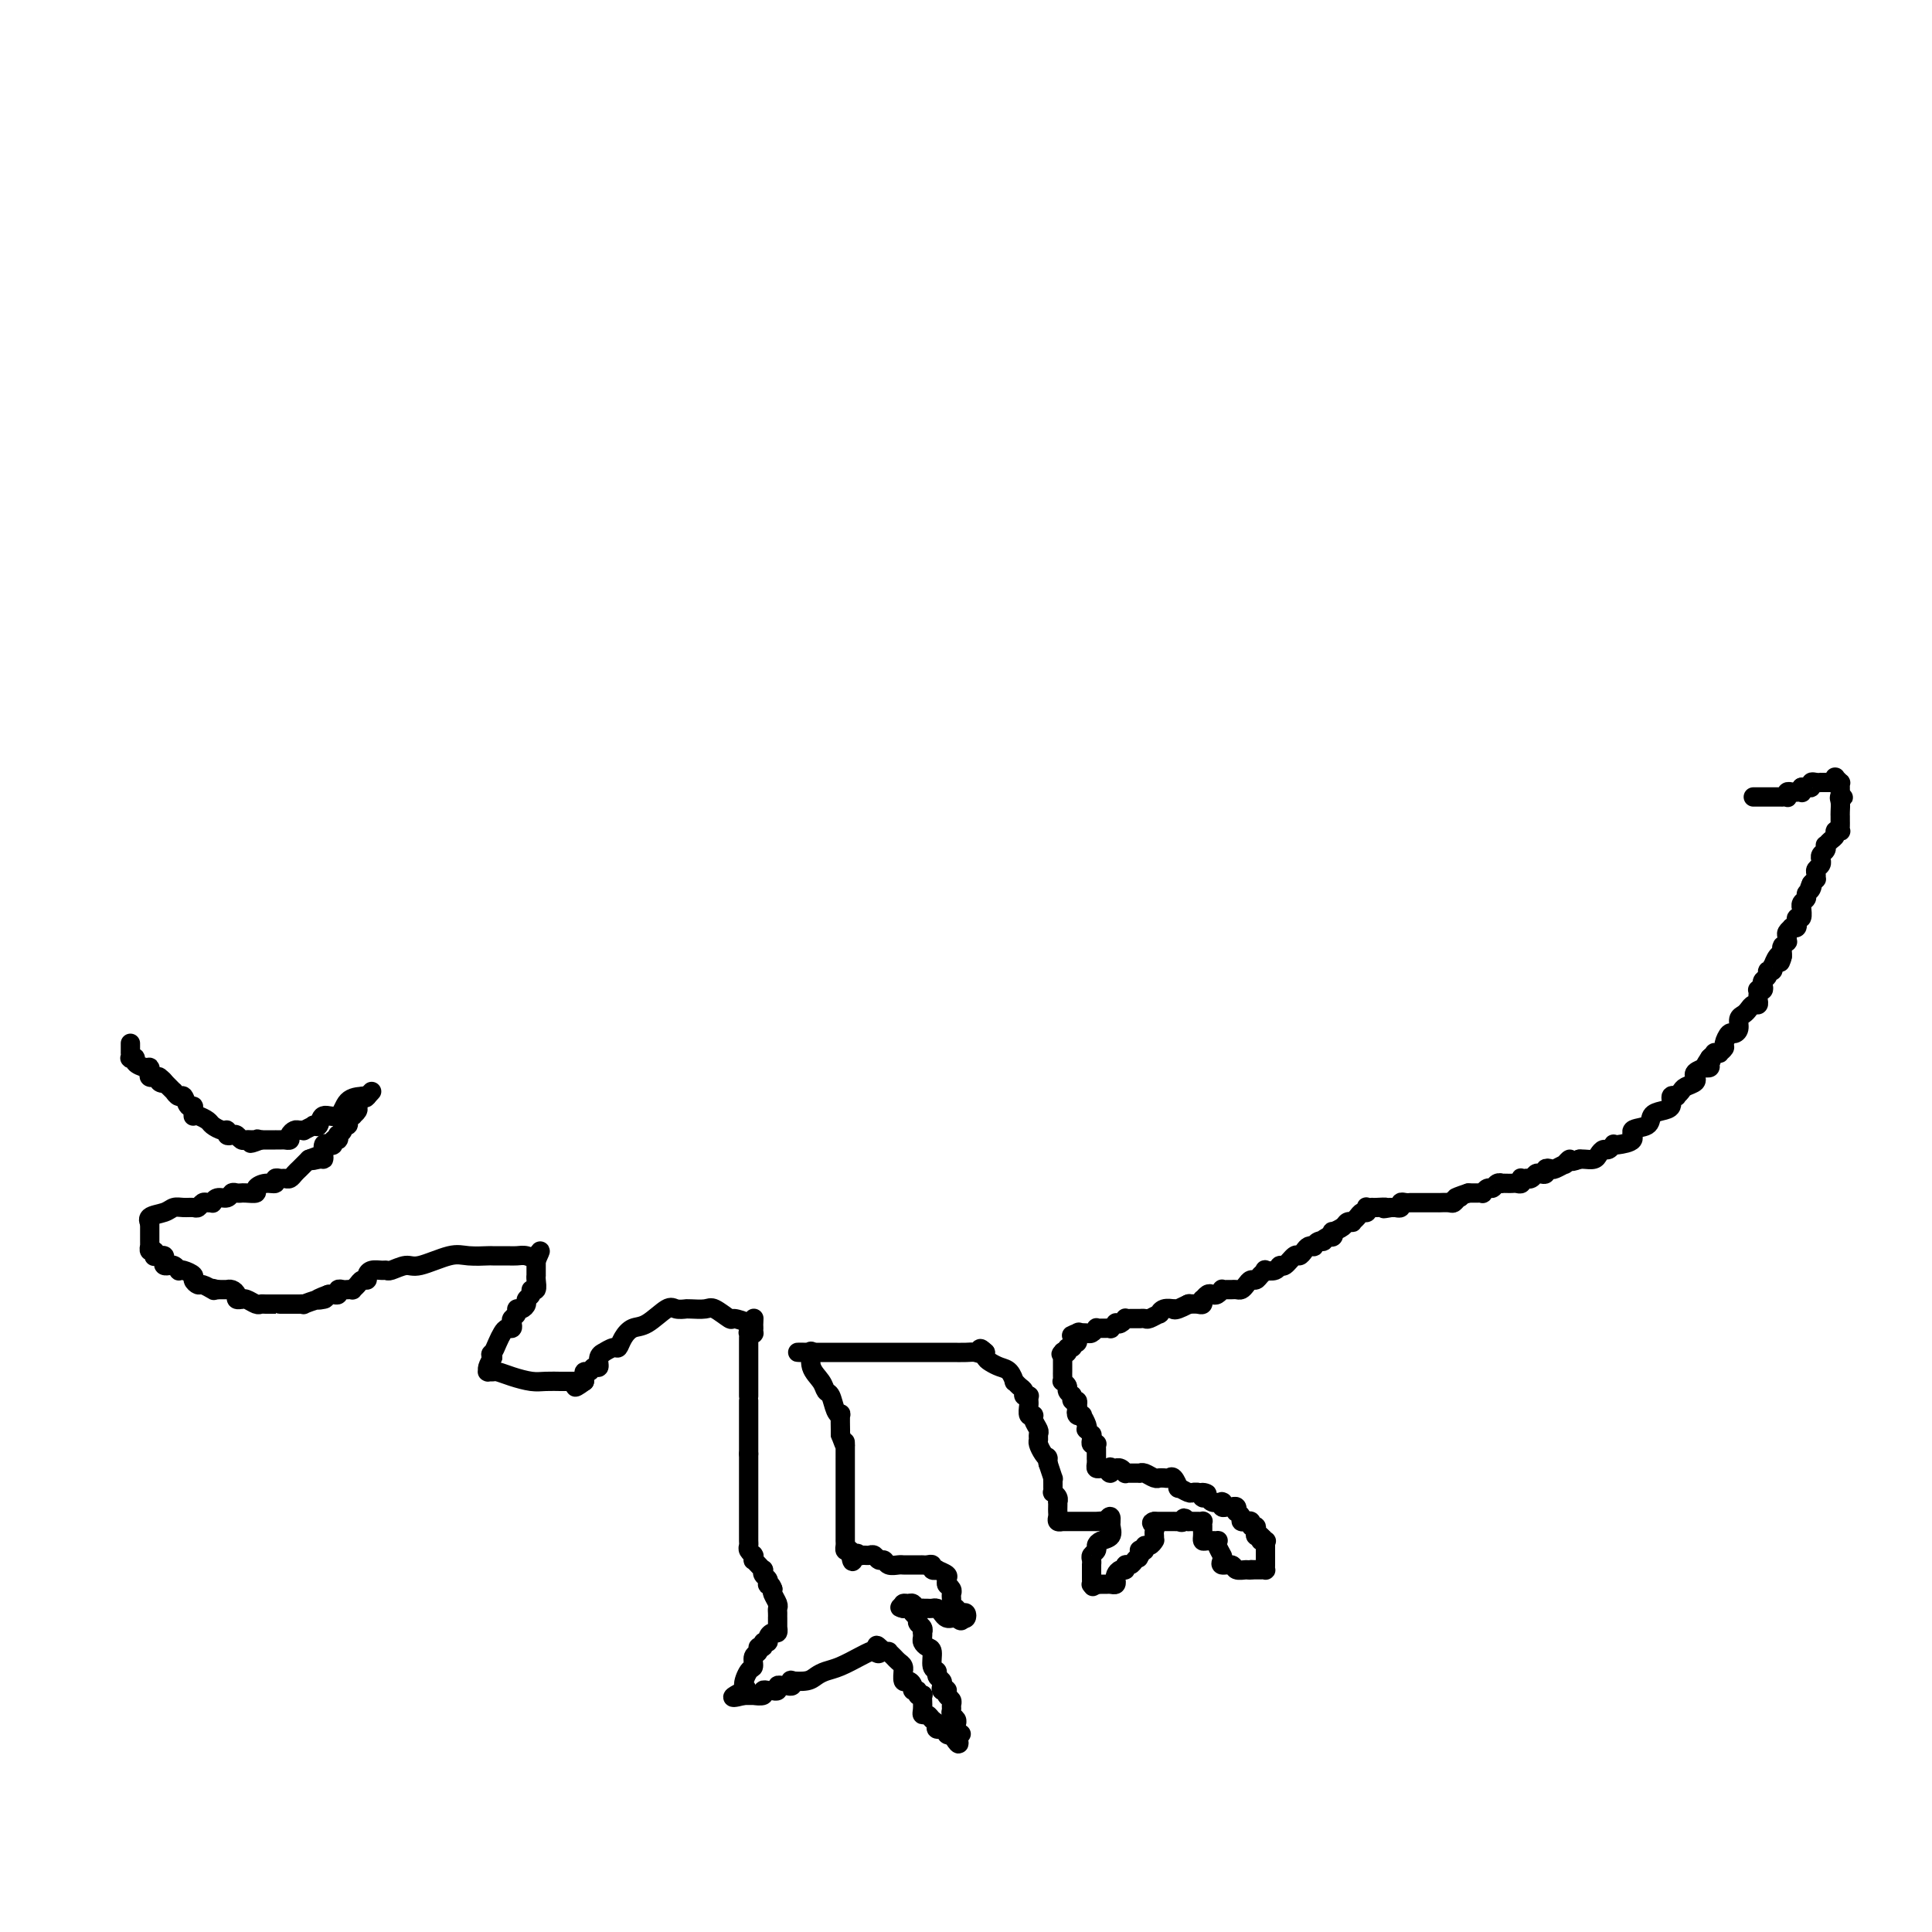 <svg viewBox='0 0 400 400' version='1.1' xmlns='http://www.w3.org/2000/svg' xmlns:xlink='http://www.w3.org/1999/xlink'><g fill='none' stroke='#000000' stroke-width='4' stroke-linecap='round' stroke-linejoin='round'><path d='M363,165c0.409,0.000 0.817,0.000 1,0c0.183,-0.000 0.139,-0.000 0,0c-0.139,0.000 -0.374,0.000 0,0c0.374,-0.000 1.358,-0.000 2,0c0.642,0.000 0.941,0.000 1,0c0.059,-0.000 -0.124,-0.000 0,0c0.124,0.000 0.555,0.001 1,0c0.445,-0.001 0.903,-0.004 1,0c0.097,0.004 -0.167,0.015 0,0c0.167,-0.015 0.766,-0.057 1,0c0.234,0.057 0.105,0.211 0,0c-0.105,-0.211 -0.186,-0.788 0,-1c0.186,-0.212 0.638,-0.061 1,0c0.362,0.061 0.633,0.030 1,0c0.367,-0.030 0.830,-0.060 1,0c0.170,0.060 0.046,0.208 0,0c-0.046,-0.208 -0.013,-0.774 0,-1c0.013,-0.226 0.007,-0.113 0,0'/><path d='M373,163c0.304,-0.030 0.607,-0.061 1,0c0.393,0.061 0.875,0.212 1,0c0.125,-0.212 -0.106,-0.789 0,-1c0.106,-0.211 0.549,-0.057 1,0c0.451,0.057 0.908,0.015 1,0c0.092,-0.015 -0.182,-0.004 0,0c0.182,0.004 0.819,0.002 1,0c0.181,-0.002 -0.095,-0.004 0,0c0.095,0.004 0.561,0.015 1,0c0.439,-0.015 0.849,-0.057 1,0c0.151,0.057 0.041,0.212 0,0c-0.041,-0.212 -0.012,-0.790 0,-1c0.012,-0.210 0.007,-0.052 0,0c-0.007,0.052 -0.016,-0.001 0,0c0.016,0.001 0.057,0.054 0,0c-0.057,-0.054 -0.211,-0.217 0,0c0.211,0.217 0.789,0.815 1,1c0.211,0.185 0.057,-0.043 0,0c-0.057,0.043 -0.015,0.358 0,1c0.015,0.642 0.004,1.612 0,2c-0.004,0.388 -0.002,0.194 0,0'/><path d='M381,165c1.238,0.277 0.332,-0.032 0,0c-0.332,0.032 -0.089,0.405 0,1c0.089,0.595 0.024,1.413 0,2c-0.024,0.587 -0.006,0.945 0,1c0.006,0.055 0.001,-0.192 0,0c-0.001,0.192 0.001,0.822 0,1c-0.001,0.178 -0.004,-0.097 0,0c0.004,0.097 0.016,0.565 0,1c-0.016,0.435 -0.060,0.837 0,1c0.060,0.163 0.223,0.086 0,0c-0.223,-0.086 -0.830,-0.182 -1,0c-0.170,0.182 0.099,0.640 0,1c-0.099,0.360 -0.566,0.621 -1,1c-0.434,0.379 -0.834,0.876 -1,1c-0.166,0.124 -0.097,-0.124 0,0c0.097,0.124 0.222,0.621 0,1c-0.222,0.379 -0.790,0.640 -1,1c-0.210,0.360 -0.060,0.817 0,1c0.060,0.183 0.030,0.090 0,0c-0.030,-0.090 -0.061,-0.178 0,0c0.061,0.178 0.213,0.621 0,1c-0.213,0.379 -0.792,0.693 -1,1c-0.208,0.307 -0.045,0.608 0,1c0.045,0.392 -0.026,0.875 0,1c0.026,0.125 0.150,-0.107 0,0c-0.150,0.107 -0.575,0.554 -1,1'/><path d='M375,183c-0.946,2.737 -0.310,0.578 0,0c0.310,-0.578 0.293,0.424 0,1c-0.293,0.576 -0.863,0.727 -1,1c-0.137,0.273 0.161,0.670 0,1c-0.161,0.330 -0.779,0.595 -1,1c-0.221,0.405 -0.045,0.950 0,1c0.045,0.050 -0.041,-0.394 0,0c0.041,0.394 0.208,1.626 0,2c-0.208,0.374 -0.792,-0.110 -1,0c-0.208,0.110 -0.042,0.814 0,1c0.042,0.186 -0.040,-0.147 0,0c0.040,0.147 0.203,0.775 0,1c-0.203,0.225 -0.772,0.049 -1,0c-0.228,-0.049 -0.114,0.029 0,0c0.114,-0.029 0.228,-0.167 0,0c-0.228,0.167 -0.797,0.637 -1,1c-0.203,0.363 -0.040,0.620 0,1c0.040,0.380 -0.042,0.885 0,1c0.042,0.115 0.207,-0.160 0,0c-0.207,0.160 -0.788,0.754 -1,1c-0.212,0.246 -0.057,0.143 0,0c0.057,-0.143 0.016,-0.327 0,0c-0.016,0.327 -0.008,1.163 0,2'/><path d='M369,198c-0.883,2.354 -0.092,0.740 0,0c0.092,-0.740 -0.515,-0.605 -1,0c-0.485,0.605 -0.847,1.682 -1,2c-0.153,0.318 -0.097,-0.122 0,0c0.097,0.122 0.236,0.806 0,1c-0.236,0.194 -0.847,-0.102 -1,0c-0.153,0.102 0.151,0.602 0,1c-0.151,0.398 -0.759,0.694 -1,1c-0.241,0.306 -0.117,0.621 0,1c0.117,0.379 0.227,0.822 0,1c-0.227,0.178 -0.792,0.090 -1,0c-0.208,-0.090 -0.059,-0.183 0,0c0.059,0.183 0.027,0.640 0,1c-0.027,0.360 -0.048,0.621 0,1c0.048,0.379 0.167,0.874 0,1c-0.167,0.126 -0.618,-0.118 -1,0c-0.382,0.118 -0.694,0.596 -1,1c-0.306,0.404 -0.607,0.733 -1,1c-0.393,0.267 -0.880,0.471 -1,1c-0.120,0.529 0.127,1.384 0,2c-0.127,0.616 -0.626,0.992 -1,1c-0.374,0.008 -0.621,-0.352 -1,0c-0.379,0.352 -0.890,1.415 -1,2c-0.110,0.585 0.182,0.692 0,1c-0.182,0.308 -0.836,0.817 -1,1c-0.164,0.183 0.162,0.039 0,0c-0.162,-0.039 -0.813,0.028 -1,0c-0.187,-0.028 0.089,-0.151 0,0c-0.089,0.151 -0.545,0.575 -1,1'/><path d='M354,219c-2.316,3.491 -0.604,1.719 0,1c0.604,-0.719 0.102,-0.386 0,0c-0.102,0.386 0.197,0.825 0,1c-0.197,0.175 -0.890,0.084 -1,0c-0.110,-0.084 0.365,-0.163 0,0c-0.365,0.163 -1.569,0.569 -2,1c-0.431,0.431 -0.090,0.889 0,1c0.090,0.111 -0.071,-0.124 0,0c0.071,0.124 0.372,0.607 0,1c-0.372,0.393 -1.419,0.694 -2,1c-0.581,0.306 -0.696,0.616 -1,1c-0.304,0.384 -0.798,0.842 -1,1c-0.202,0.158 -0.112,0.018 0,0c0.112,-0.018 0.247,0.088 0,0c-0.247,-0.088 -0.876,-0.370 -1,0c-0.124,0.370 0.256,1.394 0,2c-0.256,0.606 -1.148,0.796 -2,1c-0.852,0.204 -1.664,0.423 -2,1c-0.336,0.577 -0.195,1.514 -1,2c-0.805,0.486 -2.555,0.521 -3,1c-0.445,0.479 0.414,1.400 0,2c-0.414,0.600 -2.100,0.878 -3,1c-0.900,0.122 -1.015,0.088 -1,0c0.015,-0.088 0.160,-0.230 0,0c-0.160,0.230 -0.624,0.832 -1,1c-0.376,0.168 -0.664,-0.099 -1,0c-0.336,0.099 -0.719,0.563 -1,1c-0.281,0.437 -0.460,0.849 -1,1c-0.540,0.151 -1.440,0.043 -2,0c-0.560,-0.043 -0.780,-0.022 -1,0'/><path d='M327,240c-2.550,1.018 -1.926,0.063 -2,0c-0.074,-0.063 -0.847,0.767 -1,1c-0.153,0.233 0.314,-0.130 0,0c-0.314,0.130 -1.407,0.753 -2,1c-0.593,0.247 -0.684,0.118 -1,0c-0.316,-0.118 -0.858,-0.224 -1,0c-0.142,0.224 0.116,0.778 0,1c-0.116,0.222 -0.604,0.112 -1,0c-0.396,-0.112 -0.698,-0.226 -1,0c-0.302,0.226 -0.603,0.792 -1,1c-0.397,0.208 -0.890,0.060 -1,0c-0.110,-0.060 0.164,-0.030 0,0c-0.164,0.030 -0.765,0.061 -1,0c-0.235,-0.061 -0.104,-0.212 0,0c0.104,0.212 0.182,0.789 0,1c-0.182,0.211 -0.622,0.057 -1,0c-0.378,-0.057 -0.693,-0.016 -1,0c-0.307,0.016 -0.607,0.008 -1,0c-0.393,-0.008 -0.878,-0.017 -1,0c-0.122,0.017 0.121,0.061 0,0c-0.121,-0.061 -0.606,-0.227 -1,0c-0.394,0.227 -0.697,0.845 -1,1c-0.303,0.155 -0.607,-0.155 -1,0c-0.393,0.155 -0.875,0.774 -1,1c-0.125,0.226 0.107,0.061 0,0c-0.107,-0.061 -0.555,-0.016 -1,0c-0.445,0.016 -0.889,0.004 -1,0c-0.111,-0.004 0.111,-0.001 0,0c-0.111,0.001 -0.556,0.001 -1,0'/><path d='M304,247c-4.025,1.326 -2.589,1.140 -2,1c0.589,-0.140 0.329,-0.234 0,0c-0.329,0.234 -0.729,0.795 -1,1c-0.271,0.205 -0.415,0.055 -1,0c-0.585,-0.055 -1.611,-0.015 -2,0c-0.389,0.015 -0.142,0.004 0,0c0.142,-0.004 0.178,-0.001 0,0c-0.178,0.001 -0.569,0.000 -1,0c-0.431,-0.000 -0.903,-0.000 -1,0c-0.097,0.000 0.182,0.000 0,0c-0.182,-0.000 -0.823,0.000 -1,0c-0.177,-0.000 0.111,-0.000 0,0c-0.111,0.000 -0.621,0.000 -1,0c-0.379,-0.000 -0.627,-0.001 -1,0c-0.373,0.001 -0.869,0.004 -1,0c-0.131,-0.004 0.105,-0.015 0,0c-0.105,0.015 -0.550,0.057 -1,0c-0.450,-0.057 -0.904,-0.211 -1,0c-0.096,0.211 0.168,0.789 0,1c-0.168,0.211 -0.767,0.057 -1,0c-0.233,-0.057 -0.101,-0.015 0,0c0.101,0.015 0.172,0.004 0,0c-0.172,-0.004 -0.586,-0.002 -1,0'/><path d='M288,250c-2.598,0.464 -1.092,0.125 -1,0c0.092,-0.125 -1.229,-0.034 -2,0c-0.771,0.034 -0.990,0.013 -1,0c-0.010,-0.013 0.190,-0.018 0,0c-0.190,0.018 -0.772,0.060 -1,0c-0.228,-0.060 -0.104,-0.223 0,0c0.104,0.223 0.186,0.830 0,1c-0.186,0.170 -0.642,-0.099 -1,0c-0.358,0.099 -0.620,0.565 -1,1c-0.380,0.435 -0.880,0.839 -1,1c-0.120,0.161 0.139,0.081 0,0c-0.139,-0.081 -0.678,-0.162 -1,0c-0.322,0.162 -0.429,0.565 -1,1c-0.571,0.435 -1.607,0.900 -2,1c-0.393,0.100 -0.144,-0.165 0,0c0.144,0.165 0.184,0.762 0,1c-0.184,0.238 -0.592,0.119 -1,0'/><path d='M275,256c-2.194,1.171 -1.179,1.098 -1,1c0.179,-0.098 -0.477,-0.220 -1,0c-0.523,0.220 -0.914,0.781 -1,1c-0.086,0.219 0.133,0.095 0,0c-0.133,-0.095 -0.617,-0.161 -1,0c-0.383,0.161 -0.666,0.550 -1,1c-0.334,0.450 -0.718,0.961 -1,1c-0.282,0.039 -0.462,-0.396 -1,0c-0.538,0.396 -1.436,1.622 -2,2c-0.564,0.378 -0.795,-0.092 -1,0c-0.205,0.092 -0.384,0.747 -1,1c-0.616,0.253 -1.671,0.106 -2,0c-0.329,-0.106 0.066,-0.169 0,0c-0.066,0.169 -0.595,0.571 -1,1c-0.405,0.429 -0.686,0.885 -1,1c-0.314,0.115 -0.662,-0.113 -1,0c-0.338,0.113 -0.668,0.566 -1,1c-0.332,0.434 -0.667,0.849 -1,1c-0.333,0.151 -0.663,0.040 -1,0c-0.337,-0.040 -0.682,-0.007 -1,0c-0.318,0.007 -0.610,-0.012 -1,0c-0.390,0.012 -0.878,0.055 -1,0c-0.122,-0.055 0.121,-0.207 0,0c-0.121,0.207 -0.607,0.772 -1,1c-0.393,0.228 -0.693,0.117 -1,0c-0.307,-0.117 -0.620,-0.242 -1,0c-0.380,0.242 -0.825,0.849 -1,1c-0.175,0.151 -0.078,-0.155 0,0c0.078,0.155 0.136,0.773 0,1c-0.136,0.227 -0.468,0.065 -1,0c-0.532,-0.065 -1.266,-0.032 -2,0'/><path d='M246,270c-4.383,2.105 -0.841,0.367 0,0c0.841,-0.367 -1.019,0.638 -2,1c-0.981,0.362 -1.084,0.082 -1,0c0.084,-0.082 0.355,0.034 0,0c-0.355,-0.034 -1.338,-0.219 -2,0c-0.662,0.219 -1.005,0.843 -1,1c0.005,0.157 0.356,-0.154 0,0c-0.356,0.154 -1.419,0.773 -2,1c-0.581,0.227 -0.680,0.061 -1,0c-0.320,-0.061 -0.860,-0.016 -1,0c-0.140,0.016 0.121,0.003 0,0c-0.121,-0.003 -0.624,0.003 -1,0c-0.376,-0.003 -0.627,-0.015 -1,0c-0.373,0.015 -0.869,0.055 -1,0c-0.131,-0.055 0.105,-0.207 0,0c-0.105,0.207 -0.549,0.773 -1,1c-0.451,0.227 -0.908,0.113 -1,0c-0.092,-0.113 0.183,-0.227 0,0c-0.183,0.227 -0.824,0.793 -1,1c-0.176,0.207 0.111,0.054 0,0c-0.111,-0.054 -0.621,-0.011 -1,0c-0.379,0.011 -0.626,-0.011 -1,0c-0.374,0.011 -0.874,0.055 -1,0c-0.126,-0.055 0.121,-0.211 0,0c-0.121,0.211 -0.609,0.788 -1,1c-0.391,0.212 -0.683,0.061 -1,0c-0.317,-0.061 -0.658,-0.030 -1,0'/><path d='M224,276c-3.631,0.940 -1.709,0.291 -1,0c0.709,-0.291 0.204,-0.223 0,0c-0.204,0.223 -0.106,0.600 0,1c0.106,0.400 0.221,0.824 0,1c-0.221,0.176 -0.776,0.103 -1,0c-0.224,-0.103 -0.115,-0.238 0,0c0.115,0.238 0.237,0.847 0,1c-0.237,0.153 -0.833,-0.151 -1,0c-0.167,0.151 0.095,0.757 0,1c-0.095,0.243 -0.548,0.121 -1,0'/><path d='M220,280c-0.619,0.632 -0.166,0.210 0,0c0.166,-0.210 0.044,-0.210 0,0c-0.044,0.210 -0.012,0.630 0,1c0.012,0.370 0.003,0.690 0,1c-0.003,0.310 -0.001,0.609 0,1c0.001,0.391 -0.001,0.875 0,1c0.001,0.125 0.004,-0.107 0,0c-0.004,0.107 -0.016,0.553 0,1c0.016,0.447 0.061,0.894 0,1c-0.061,0.106 -0.227,-0.129 0,0c0.227,0.129 0.846,0.622 1,1c0.154,0.378 -0.156,0.641 0,1c0.156,0.359 0.777,0.813 1,1c0.223,0.187 0.046,0.105 0,0c-0.046,-0.105 0.039,-0.234 0,0c-0.039,0.234 -0.203,0.832 0,1c0.203,0.168 0.772,-0.095 1,0c0.228,0.095 0.114,0.547 0,1'/><path d='M223,291c0.480,1.867 0.180,1.034 0,1c-0.180,-0.034 -0.241,0.729 0,1c0.241,0.271 0.783,0.048 1,0c0.217,-0.048 0.110,0.077 0,0c-0.110,-0.077 -0.222,-0.356 0,0c0.222,0.356 0.777,1.349 1,2c0.223,0.651 0.112,0.962 0,1c-0.112,0.038 -0.227,-0.196 0,0c0.227,0.196 0.797,0.823 1,1c0.203,0.177 0.040,-0.097 0,0c-0.040,0.097 0.042,0.565 0,1c-0.042,0.435 -0.207,0.837 0,1c0.207,0.163 0.788,0.086 1,0c0.212,-0.086 0.057,-0.181 0,0c-0.057,0.181 -0.015,0.640 0,1c0.015,0.360 0.003,0.622 0,1c-0.003,0.378 0.002,0.872 0,1c-0.002,0.128 -0.012,-0.109 0,0c0.012,0.109 0.044,0.565 0,1c-0.044,0.435 -0.166,0.848 0,1c0.166,0.152 0.619,0.043 1,0c0.381,-0.043 0.691,-0.022 1,0'/><path d='M229,304c1.172,2.011 1.101,0.538 1,0c-0.101,-0.538 -0.233,-0.140 0,0c0.233,0.140 0.832,0.024 1,0c0.168,-0.024 -0.096,0.046 0,0c0.096,-0.046 0.550,-0.209 1,0c0.450,0.209 0.895,0.788 1,1c0.105,0.212 -0.129,0.057 0,0c0.129,-0.057 0.623,-0.015 1,0c0.377,0.015 0.639,0.003 1,0c0.361,-0.003 0.821,0.003 1,0c0.179,-0.003 0.076,-0.015 0,0c-0.076,0.015 -0.125,0.057 0,0c0.125,-0.057 0.425,-0.211 1,0c0.575,0.211 1.425,0.789 2,1c0.575,0.211 0.875,0.057 1,0c0.125,-0.057 0.075,-0.017 0,0c-0.075,0.017 -0.173,0.012 0,0c0.173,-0.012 0.619,-0.033 1,0c0.381,0.033 0.697,0.118 1,0c0.303,-0.118 0.592,-0.438 1,0c0.408,0.438 0.935,1.634 1,2c0.065,0.366 -0.333,-0.098 0,0c0.333,0.098 1.397,0.757 2,1c0.603,0.243 0.744,0.069 1,0c0.256,-0.069 0.628,-0.035 1,0'/><path d='M248,309c3.167,0.712 1.584,-0.006 1,0c-0.584,0.006 -0.169,0.738 0,1c0.169,0.262 0.091,0.056 0,0c-0.091,-0.056 -0.196,0.038 0,0c0.196,-0.038 0.694,-0.207 1,0c0.306,0.207 0.421,0.791 1,1c0.579,0.209 1.622,0.042 2,0c0.378,-0.042 0.090,0.042 0,0c-0.090,-0.042 0.018,-0.208 0,0c-0.018,0.208 -0.162,0.792 0,1c0.162,0.208 0.631,0.041 1,0c0.369,-0.041 0.639,0.044 1,0c0.361,-0.044 0.814,-0.218 1,0c0.186,0.218 0.106,0.829 0,1c-0.106,0.171 -0.238,-0.098 0,0c0.238,0.098 0.847,0.562 1,1c0.153,0.438 -0.151,0.848 0,1c0.151,0.152 0.757,0.045 1,0c0.243,-0.045 0.121,-0.027 0,0c-0.121,0.027 -0.243,0.063 0,0c0.243,-0.063 0.849,-0.223 1,0c0.151,0.223 -0.153,0.831 0,1c0.153,0.169 0.763,-0.099 1,0c0.237,0.099 0.102,0.565 0,1c-0.102,0.435 -0.172,0.839 0,1c0.172,0.161 0.586,0.081 1,0'/><path d='M261,318c1.950,1.620 0.326,1.169 0,1c-0.326,-0.169 0.645,-0.057 1,0c0.355,0.057 0.095,0.058 0,0c-0.095,-0.058 -0.026,-0.174 0,0c0.026,0.174 0.007,0.638 0,1c-0.007,0.362 -0.002,0.622 0,1c0.002,0.378 0.000,0.876 0,1c-0.000,0.124 0.001,-0.124 0,0c-0.001,0.124 -0.002,0.622 0,1c0.002,0.378 0.009,0.637 0,1c-0.009,0.363 -0.033,0.829 0,1c0.033,0.171 0.124,0.046 0,0c-0.124,-0.046 -0.464,-0.013 -1,0c-0.536,0.013 -1.268,0.007 -2,0'/><path d='M259,325c-0.577,0.138 -0.519,-0.018 -1,0c-0.481,0.018 -1.502,0.212 -2,0c-0.498,-0.212 -0.473,-0.828 -1,-1c-0.527,-0.172 -1.604,0.099 -2,0c-0.396,-0.099 -0.110,-0.569 0,-1c0.110,-0.431 0.043,-0.823 0,-1c-0.043,-0.177 -0.062,-0.138 0,0c0.062,0.138 0.206,0.377 0,0c-0.206,-0.377 -0.763,-1.368 -1,-2c-0.237,-0.632 -0.155,-0.904 0,-1c0.155,-0.096 0.381,-0.016 0,0c-0.381,0.016 -1.370,-0.034 -2,0c-0.630,0.034 -0.901,0.150 -1,0c-0.099,-0.150 -0.027,-0.566 0,-1c0.027,-0.434 0.008,-0.887 0,-1c-0.008,-0.113 -0.005,0.113 0,0c0.005,-0.113 0.013,-0.566 0,-1c-0.013,-0.434 -0.046,-0.848 0,-1c0.046,-0.152 0.170,-0.041 0,0c-0.170,0.041 -0.633,0.011 -1,0c-0.367,-0.011 -0.637,-0.003 -1,0c-0.363,0.003 -0.818,0.001 -1,0c-0.182,-0.001 -0.091,-0.000 0,0'/><path d='M246,315c-1.244,-1.392 -0.854,-0.373 -1,0c-0.146,0.373 -0.827,0.100 -1,0c-0.173,-0.100 0.161,-0.027 0,0c-0.161,0.027 -0.817,0.007 -1,0c-0.183,-0.007 0.108,-0.002 0,0c-0.108,0.002 -0.617,0.001 -1,0c-0.383,-0.001 -0.642,-0.000 -1,0c-0.358,0.000 -0.814,0.000 -1,0c-0.186,-0.000 -0.101,-0.000 0,0c0.101,0.000 0.220,0.000 0,0c-0.220,-0.000 -0.777,-0.000 -1,0c-0.223,0.000 -0.111,0.000 0,0'/><path d='M239,315c-1.083,0.178 -0.290,0.622 0,1c0.290,0.378 0.079,0.689 0,1c-0.079,0.311 -0.024,0.623 0,1c0.024,0.377 0.016,0.818 0,1c-0.016,0.182 -0.042,0.105 0,0c0.042,-0.105 0.151,-0.238 0,0c-0.151,0.238 -0.562,0.848 -1,1c-0.438,0.152 -0.902,-0.153 -1,0c-0.098,0.153 0.170,0.763 0,1c-0.170,0.237 -0.776,0.102 -1,0c-0.224,-0.102 -0.064,-0.172 0,0c0.064,0.172 0.032,0.586 0,1'/><path d='M236,322c-0.477,1.094 -0.170,0.331 0,0c0.170,-0.331 0.204,-0.228 0,0c-0.204,0.228 -0.646,0.582 -1,1c-0.354,0.418 -0.620,0.900 -1,1c-0.380,0.100 -0.872,-0.181 -1,0c-0.128,0.181 0.110,0.823 0,1c-0.110,0.177 -0.568,-0.110 -1,0c-0.432,0.110 -0.837,0.618 -1,1c-0.163,0.382 -0.085,0.638 0,1c0.085,0.362 0.177,0.829 0,1c-0.177,0.171 -0.622,0.046 -1,0c-0.378,-0.046 -0.689,-0.012 -1,0c-0.311,0.012 -0.622,0.003 -1,0c-0.378,-0.003 -0.822,-0.001 -1,0c-0.178,0.001 -0.089,0.000 0,0'/><path d='M227,328c-1.409,0.927 -0.430,0.245 0,0c0.430,-0.245 0.311,-0.054 0,0c-0.311,0.054 -0.815,-0.028 -1,0c-0.185,0.028 -0.049,0.166 0,0c0.049,-0.166 0.013,-0.637 0,-1c-0.013,-0.363 -0.004,-0.618 0,-1c0.004,-0.382 0.001,-0.890 0,-1c-0.001,-0.110 -0.001,0.178 0,0c0.001,-0.178 0.004,-0.821 0,-1c-0.004,-0.179 -0.016,0.107 0,0c0.016,-0.107 0.059,-0.606 0,-1c-0.059,-0.394 -0.218,-0.682 0,-1c0.218,-0.318 0.815,-0.666 1,-1c0.185,-0.334 -0.041,-0.654 0,-1c0.041,-0.346 0.351,-0.720 1,-1c0.649,-0.280 1.638,-0.467 2,-1c0.362,-0.533 0.097,-1.411 0,-2c-0.097,-0.589 -0.026,-0.889 0,-1c0.026,-0.111 0.007,-0.032 0,0c-0.007,0.032 -0.004,0.016 0,0'/><path d='M230,315c0.203,-2.011 -0.789,-0.539 -1,0c-0.211,0.539 0.357,0.144 0,0c-0.357,-0.144 -1.641,-0.039 -2,0c-0.359,0.039 0.207,0.010 0,0c-0.207,-0.010 -1.187,-0.003 -2,0c-0.813,0.003 -1.458,0.001 -2,0c-0.542,-0.001 -0.982,-0.000 -1,0c-0.018,0.000 0.387,0.000 0,0c-0.387,-0.000 -1.567,-0.000 -2,0c-0.433,0.000 -0.120,0.001 0,0c0.120,-0.001 0.046,-0.003 0,0c-0.046,0.003 -0.065,0.012 0,0c0.065,-0.012 0.214,-0.044 0,0c-0.214,0.044 -0.789,0.166 -1,0c-0.211,-0.166 -0.057,-0.618 0,-1c0.057,-0.382 0.016,-0.694 0,-1c-0.016,-0.306 -0.008,-0.608 0,-1c0.008,-0.392 0.016,-0.875 0,-1c-0.016,-0.125 -0.057,0.107 0,0c0.057,-0.107 0.211,-0.553 0,-1c-0.211,-0.447 -0.789,-0.895 -1,-1c-0.211,-0.105 -0.056,0.132 0,0c0.056,-0.132 0.012,-0.632 0,-1c-0.012,-0.368 0.007,-0.604 0,-1c-0.007,-0.396 -0.040,-0.953 0,-1c0.040,-0.047 0.154,0.415 0,0c-0.154,-0.415 -0.577,-1.708 -1,-3'/><path d='M217,303c-0.420,-2.051 0.031,-1.180 0,-1c-0.031,0.180 -0.543,-0.332 -1,-1c-0.457,-0.668 -0.859,-1.492 -1,-2c-0.141,-0.508 -0.023,-0.701 0,-1c0.023,-0.299 -0.050,-0.705 0,-1c0.050,-0.295 0.224,-0.478 0,-1c-0.224,-0.522 -0.845,-1.382 -1,-2c-0.155,-0.618 0.155,-0.992 0,-1c-0.155,-0.008 -0.774,0.352 -1,0c-0.226,-0.352 -0.060,-1.415 0,-2c0.060,-0.585 0.012,-0.692 0,-1c-0.012,-0.308 0.012,-0.818 0,-1c-0.012,-0.182 -0.058,-0.037 0,0c0.058,0.037 0.222,-0.033 0,0c-0.222,0.033 -0.829,0.168 -1,0c-0.171,-0.168 0.096,-0.640 0,-1c-0.096,-0.360 -0.553,-0.607 -1,-1c-0.447,-0.393 -0.883,-0.931 -1,-1c-0.117,-0.069 0.084,0.333 0,0c-0.084,-0.333 -0.453,-1.399 -1,-2c-0.547,-0.601 -1.271,-0.735 -2,-1c-0.729,-0.265 -1.463,-0.659 -2,-1c-0.537,-0.341 -0.876,-0.627 -1,-1c-0.124,-0.373 -0.033,-0.831 0,-1c0.033,-0.169 0.010,-0.048 0,0c-0.010,0.048 -0.005,0.024 0,0'/><path d='M204,280c-1.580,-1.547 -1.031,-0.415 -1,0c0.031,0.415 -0.456,0.111 -1,0c-0.544,-0.111 -1.144,-0.030 -2,0c-0.856,0.030 -1.969,0.008 -3,0c-1.031,-0.008 -1.979,-0.002 -3,0c-1.021,0.002 -2.116,0.001 -3,0c-0.884,-0.001 -1.559,-0.000 -2,0c-0.441,0.000 -0.648,0.000 -1,0c-0.352,-0.000 -0.850,-0.000 -1,0c-0.150,0.000 0.048,0.000 0,0c-0.048,-0.000 -0.341,-0.000 -1,0c-0.659,0.000 -1.682,0.000 -2,0c-0.318,-0.000 0.069,-0.000 0,0c-0.069,0.000 -0.596,0.000 -1,0c-0.404,-0.000 -0.686,-0.000 -1,0c-0.314,0.000 -0.661,0.000 -1,0c-0.339,-0.000 -0.671,-0.000 -1,0c-0.329,0.000 -0.655,0.000 -1,0c-0.345,-0.000 -0.708,-0.000 -1,0c-0.292,0.000 -0.511,0.000 -1,0c-0.489,-0.000 -1.248,-0.000 -2,0c-0.752,0.000 -1.498,0.000 -2,0c-0.502,-0.000 -0.762,-0.000 -1,0c-0.238,0.000 -0.456,0.000 -1,0c-0.544,-0.000 -1.416,-0.000 -2,0c-0.584,0.000 -0.881,0.000 -1,0c-0.119,0.000 -0.059,0.000 0,0'/><path d='M168,280c-5.567,-0.010 -1.485,-0.036 0,0c1.485,0.036 0.373,0.132 0,0c-0.373,-0.132 -0.006,-0.493 0,0c0.006,0.493 -0.350,1.841 0,3c0.350,1.159 1.404,2.129 2,3c0.596,0.871 0.734,1.642 1,2c0.266,0.358 0.660,0.304 1,1c0.340,0.696 0.627,2.144 1,3c0.373,0.856 0.832,1.122 1,1c0.168,-0.122 0.045,-0.631 0,0c-0.045,0.631 -0.012,2.401 0,3c0.012,0.599 0.003,0.028 0,0c-0.003,-0.028 -0.002,0.486 0,1'/><path d='M174,297c1.155,3.135 1.041,2.472 1,2c-0.041,-0.472 -0.011,-0.754 0,0c0.011,0.754 0.003,2.545 0,3c-0.003,0.455 -0.001,-0.425 0,0c0.001,0.425 0.000,2.155 0,3c-0.000,0.845 -0.000,0.803 0,1c0.000,0.197 0.000,0.631 0,1c-0.000,0.369 -0.000,0.672 0,1c0.000,0.328 0.000,0.680 0,1c-0.000,0.320 -0.000,0.607 0,1c0.000,0.393 0.000,0.893 0,1c-0.000,0.107 -0.000,-0.179 0,0c0.000,0.179 0.000,0.822 0,1c-0.000,0.178 -0.000,-0.110 0,0c0.000,0.110 0.000,0.617 0,1c-0.000,0.383 -0.000,0.642 0,1c0.000,0.358 0.000,0.816 0,1c-0.000,0.184 -0.000,0.095 0,0c0.000,-0.095 0.000,-0.197 0,0c-0.000,0.197 -0.000,0.693 0,1c0.000,0.307 0.000,0.425 0,1c-0.000,0.575 -0.001,1.608 0,2c0.001,0.392 0.003,0.144 0,0c-0.003,-0.144 -0.011,-0.183 0,0c0.011,0.183 0.041,0.588 0,1c-0.041,0.412 -0.155,0.832 0,1c0.155,0.168 0.577,0.084 1,0'/><path d='M176,321c0.476,3.939 0.666,1.788 1,1c0.334,-0.788 0.810,-0.211 1,0c0.190,0.211 0.092,0.055 0,0c-0.092,-0.055 -0.180,-0.011 0,0c0.180,0.011 0.626,-0.012 1,0c0.374,0.012 0.677,0.060 1,0c0.323,-0.060 0.668,-0.226 1,0c0.332,0.226 0.653,0.845 1,1c0.347,0.155 0.722,-0.155 1,0c0.278,0.155 0.459,0.773 1,1c0.541,0.227 1.441,0.061 2,0c0.559,-0.061 0.777,-0.016 1,0c0.223,0.016 0.451,0.004 1,0c0.549,-0.004 1.418,-0.001 2,0c0.582,0.001 0.878,-0.001 1,0c0.122,0.001 0.070,0.004 0,0c-0.070,-0.004 -0.158,-0.015 0,0c0.158,0.015 0.562,0.056 1,0c0.438,-0.056 0.909,-0.208 1,0c0.091,0.208 -0.200,0.776 0,1c0.200,0.224 0.891,0.102 1,0c0.109,-0.102 -0.363,-0.185 0,0c0.363,0.185 1.561,0.638 2,1c0.439,0.362 0.118,0.633 0,1c-0.118,0.367 -0.032,0.830 0,1c0.032,0.170 0.009,0.049 0,0c-0.009,-0.049 -0.005,-0.024 0,0'/><path d='M196,328c0.403,0.571 -0.088,-0.001 0,0c0.088,0.001 0.756,0.574 1,1c0.244,0.426 0.066,0.706 0,1c-0.066,0.294 -0.019,0.601 0,1c0.019,0.399 0.009,0.891 0,1c-0.009,0.109 -0.017,-0.163 0,0c0.017,0.163 0.060,0.762 0,1c-0.060,0.238 -0.223,0.115 0,0c0.223,-0.115 0.831,-0.223 1,0c0.169,0.223 -0.101,0.778 0,1c0.101,0.222 0.573,0.111 1,0c0.427,-0.111 0.807,-0.222 1,0c0.193,0.222 0.198,0.778 0,1c-0.198,0.222 -0.599,0.111 -1,0'/><path d='M199,335c0.297,1.083 -0.459,0.291 -1,0c-0.541,-0.291 -0.866,-0.081 -1,0c-0.134,0.081 -0.077,0.032 0,0c0.077,-0.032 0.175,-0.047 0,0c-0.175,0.047 -0.624,0.156 -1,0c-0.376,-0.156 -0.679,-0.578 -1,-1c-0.321,-0.422 -0.660,-0.845 -1,-1c-0.340,-0.155 -0.680,-0.041 -1,0c-0.320,0.041 -0.621,0.011 -1,0c-0.379,-0.011 -0.837,-0.002 -1,0c-0.163,0.002 -0.033,-0.003 0,0c0.033,0.003 -0.032,0.015 0,0c0.032,-0.015 0.163,-0.057 0,0c-0.163,0.057 -0.618,0.214 -1,0c-0.382,-0.214 -0.690,-0.800 -1,-1c-0.310,-0.200 -0.622,-0.015 -1,0c-0.378,0.015 -0.822,-0.138 -1,0c-0.178,0.138 -0.089,0.569 0,1'/><path d='M187,333c-1.673,-0.357 0.144,-0.251 1,0c0.856,0.251 0.751,0.646 1,1c0.249,0.354 0.851,0.669 1,1c0.149,0.331 -0.156,0.680 0,1c0.156,0.320 0.773,0.610 1,1c0.227,0.390 0.063,0.878 0,1c-0.063,0.122 -0.027,-0.124 0,0c0.027,0.124 0.045,0.618 0,1c-0.045,0.382 -0.152,0.652 0,1c0.152,0.348 0.561,0.776 1,1c0.439,0.224 0.906,0.245 1,1c0.094,0.755 -0.185,2.244 0,3c0.185,0.756 0.833,0.781 1,1c0.167,0.219 -0.148,0.633 0,1c0.148,0.367 0.758,0.686 1,1c0.242,0.314 0.116,0.623 0,1c-0.116,0.377 -0.224,0.822 0,1c0.224,0.178 0.778,0.089 1,0c0.222,-0.089 0.112,-0.179 0,0c-0.112,0.179 -0.227,0.625 0,1c0.227,0.375 0.797,0.678 1,1c0.203,0.322 0.040,0.664 0,1c-0.040,0.336 0.042,0.667 0,1c-0.042,0.333 -0.209,0.667 0,1c0.209,0.333 0.792,0.664 1,1c0.208,0.336 0.039,0.679 0,1c-0.039,0.321 0.051,0.622 0,1c-0.051,0.378 -0.245,0.832 0,1c0.245,0.168 0.927,0.048 1,0c0.073,-0.048 -0.464,-0.024 -1,0'/><path d='M198,359c1.457,4.027 -0.402,1.094 -1,0c-0.598,-1.094 0.065,-0.349 0,0c-0.065,0.349 -0.858,0.301 -1,0c-0.142,-0.301 0.365,-0.855 0,-1c-0.365,-0.145 -1.604,0.119 -2,0c-0.396,-0.119 0.052,-0.622 0,-1c-0.052,-0.378 -0.602,-0.630 -1,-1c-0.398,-0.370 -0.643,-0.859 -1,-1c-0.357,-0.141 -0.827,0.067 -1,0c-0.173,-0.067 -0.050,-0.409 0,-1c0.050,-0.591 0.029,-1.430 0,-2c-0.029,-0.570 -0.064,-0.870 0,-1c0.064,-0.130 0.228,-0.090 0,0c-0.228,0.090 -0.849,0.230 -1,0c-0.151,-0.230 0.166,-0.830 0,-1c-0.166,-0.170 -0.815,0.090 -1,0c-0.185,-0.090 0.094,-0.531 0,-1c-0.094,-0.469 -0.560,-0.966 -1,-1c-0.440,-0.034 -0.853,0.394 -1,0c-0.147,-0.394 -0.028,-1.611 0,-2c0.028,-0.389 -0.035,0.050 0,0c0.035,-0.050 0.168,-0.588 0,-1c-0.168,-0.412 -0.636,-0.699 -1,-1c-0.364,-0.301 -0.623,-0.617 -1,-1c-0.377,-0.383 -0.871,-0.834 -1,-1c-0.129,-0.166 0.106,-0.047 0,0c-0.106,0.047 -0.553,0.024 -1,0'/><path d='M183,342c-2.498,-2.632 -1.242,-0.713 -1,0c0.242,0.713 -0.529,0.218 -1,0c-0.471,-0.218 -0.640,-0.161 -1,0c-0.360,0.161 -0.910,0.425 -2,1c-1.090,0.575 -2.720,1.461 -4,2c-1.280,0.539 -2.210,0.732 -3,1c-0.790,0.268 -1.440,0.612 -2,1c-0.560,0.388 -1.029,0.822 -2,1c-0.971,0.178 -2.445,0.101 -3,0c-0.555,-0.101 -0.191,-0.224 0,0c0.191,0.224 0.210,0.796 0,1c-0.210,0.204 -0.649,0.041 -1,0c-0.351,-0.041 -0.615,0.042 -1,0c-0.385,-0.042 -0.890,-0.207 -1,0c-0.110,0.207 0.177,0.787 0,1c-0.177,0.213 -0.816,0.061 -1,0c-0.184,-0.061 0.087,-0.030 0,0c-0.087,0.030 -0.531,0.061 -1,0c-0.469,-0.061 -0.962,-0.212 -1,0c-0.038,0.212 0.378,0.789 0,1c-0.378,0.211 -1.550,0.057 -2,0c-0.450,-0.057 -0.177,-0.015 0,0c0.177,0.015 0.257,0.004 0,0c-0.257,-0.004 -0.852,-0.001 -1,0c-0.148,0.001 0.153,0.000 0,0c-0.153,-0.000 -0.758,-0.000 -1,0c-0.242,0.000 -0.121,0.000 0,0'/><path d='M154,351c-4.475,1.180 -1.162,-0.370 0,-1c1.162,-0.630 0.172,-0.339 0,-1c-0.172,-0.661 0.475,-2.272 1,-3c0.525,-0.728 0.929,-0.572 1,-1c0.071,-0.428 -0.192,-1.439 0,-2c0.192,-0.561 0.840,-0.671 1,-1c0.160,-0.329 -0.168,-0.875 0,-1c0.168,-0.125 0.832,0.173 1,0c0.168,-0.173 -0.162,-0.816 0,-1c0.162,-0.184 0.814,0.090 1,0c0.186,-0.090 -0.094,-0.544 0,-1c0.094,-0.456 0.561,-0.915 1,-1c0.439,-0.085 0.850,0.202 1,0c0.150,-0.202 0.040,-0.894 0,-1c-0.040,-0.106 -0.011,0.375 0,0c0.011,-0.375 0.004,-1.605 0,-2c-0.004,-0.395 -0.005,0.045 0,0c0.005,-0.045 0.015,-0.576 0,-1c-0.015,-0.424 -0.056,-0.743 0,-1c0.056,-0.257 0.207,-0.454 0,-1c-0.207,-0.546 -0.774,-1.442 -1,-2c-0.226,-0.558 -0.113,-0.779 0,-1'/><path d='M160,329c-0.377,-1.168 -0.819,-1.087 -1,-1c-0.181,0.087 -0.100,0.182 0,0c0.100,-0.182 0.220,-0.640 0,-1c-0.220,-0.360 -0.781,-0.622 -1,-1c-0.219,-0.378 -0.097,-0.871 0,-1c0.097,-0.129 0.170,0.105 0,0c-0.170,-0.105 -0.582,-0.550 -1,-1c-0.418,-0.450 -0.843,-0.904 -1,-1c-0.157,-0.096 -0.046,0.168 0,0c0.046,-0.168 0.026,-0.766 0,-1c-0.026,-0.234 -0.060,-0.103 0,0c0.060,0.103 0.212,0.180 0,0c-0.212,-0.180 -0.789,-0.616 -1,-1c-0.211,-0.384 -0.057,-0.718 0,-1c0.057,-0.282 0.015,-0.514 0,-1c-0.015,-0.486 -0.004,-1.226 0,-2c0.004,-0.774 0.001,-1.584 0,-2c-0.001,-0.416 -0.000,-0.440 0,-1c0.000,-0.560 0.000,-1.656 0,-2c-0.000,-0.344 -0.000,0.062 0,0c0.000,-0.062 0.000,-0.594 0,-1c-0.000,-0.406 -0.000,-0.687 0,-1c0.000,-0.313 0.000,-0.656 0,-1c-0.000,-0.344 -0.000,-0.687 0,-1c0.000,-0.313 0.000,-0.594 0,-1c-0.000,-0.406 -0.000,-0.935 0,-1c0.000,-0.065 0.000,0.333 0,0c-0.000,-0.333 -0.000,-1.399 0,-2c0.000,-0.601 0.000,-0.739 0,-1c-0.000,-0.261 -0.000,-0.646 0,-1c0.000,-0.354 0.000,-0.677 0,-1'/><path d='M155,301c0.000,-3.343 0.000,-2.200 0,-2c0.000,0.200 0.000,-0.541 0,-1c-0.000,-0.459 -0.000,-0.635 0,-1c0.000,-0.365 0.000,-0.918 0,-1c-0.000,-0.082 -0.000,0.308 0,0c0.000,-0.308 0.000,-1.312 0,-2c-0.000,-0.688 -0.000,-1.059 0,-1c0.000,0.059 0.000,0.549 0,0c-0.000,-0.549 -0.000,-2.136 0,-3c0.000,-0.864 0.000,-1.004 0,-1c-0.000,0.004 -0.000,0.151 0,0c0.000,-0.151 0.000,-0.600 0,-1c-0.000,-0.400 -0.000,-0.751 0,-1c0.000,-0.249 0.000,-0.395 0,-1c-0.000,-0.605 -0.000,-1.667 0,-2c0.000,-0.333 0.000,0.064 0,0c-0.000,-0.064 -0.000,-0.590 0,-1c0.000,-0.410 0.000,-0.705 0,-1c-0.000,-0.295 -0.000,-0.589 0,-1c0.000,-0.411 0.000,-0.937 0,-1c-0.000,-0.063 -0.001,0.337 0,0c0.001,-0.337 0.004,-1.411 0,-2c-0.004,-0.589 -0.015,-0.693 0,-1c0.015,-0.307 0.057,-0.818 0,-1c-0.057,-0.182 -0.211,-0.035 0,0c0.211,0.035 0.789,-0.043 1,0c0.211,0.043 0.057,0.208 0,0c-0.057,-0.208 -0.015,-0.788 0,-1c0.015,-0.212 0.004,-0.057 0,0c-0.004,0.057 -0.001,0.016 0,0c0.001,-0.016 0.001,-0.008 0,0'/><path d='M156,275c0.155,-4.022 0.041,-1.078 0,0c-0.041,1.078 -0.011,0.290 0,0c0.011,-0.290 0.002,-0.080 0,0c-0.002,0.080 0.002,0.031 0,0c-0.002,-0.031 -0.012,-0.045 0,0c0.012,0.045 0.046,0.148 0,0c-0.046,-0.148 -0.171,-0.547 -1,-1c-0.829,-0.453 -2.362,-0.958 -3,-1c-0.638,-0.042 -0.381,0.381 -1,0c-0.619,-0.381 -2.114,-1.566 -3,-2c-0.886,-0.434 -1.164,-0.116 -2,0c-0.836,0.116 -2.230,0.032 -3,0c-0.770,-0.032 -0.914,-0.011 -1,0c-0.086,0.011 -0.112,0.014 0,0c0.112,-0.014 0.364,-0.044 0,0c-0.364,0.044 -1.344,0.161 -2,0c-0.656,-0.161 -0.988,-0.599 -2,0c-1.012,0.599 -2.704,2.236 -4,3c-1.296,0.764 -2.198,0.653 -3,1c-0.802,0.347 -1.506,1.150 -2,2c-0.494,0.850 -0.777,1.746 -1,2c-0.223,0.254 -0.385,-0.134 -1,0c-0.615,0.134 -1.685,0.791 -2,1c-0.315,0.209 0.123,-0.031 0,0c-0.123,0.031 -0.807,0.333 -1,1c-0.193,0.667 0.106,1.698 0,2c-0.106,0.302 -0.617,-0.126 -1,0c-0.383,0.126 -0.639,0.807 -1,1c-0.361,0.193 -0.828,-0.102 -1,0c-0.172,0.102 -0.049,0.601 0,1c0.049,0.399 0.025,0.700 0,1'/><path d='M121,286c-3.166,2.321 -1.580,0.622 -1,0c0.580,-0.622 0.155,-0.167 0,0c-0.155,0.167 -0.041,0.045 0,0c0.041,-0.045 0.007,-0.012 0,0c-0.007,0.012 0.012,0.003 0,0c-0.012,-0.003 -0.055,-0.001 0,0c0.055,0.001 0.208,0.000 0,0c-0.208,-0.000 -0.776,-0.000 -1,0c-0.224,0.000 -0.102,0.000 0,0c0.102,-0.000 0.184,-0.000 0,0c-0.184,0.000 -0.635,0.000 -1,0c-0.365,-0.000 -0.643,-0.000 -1,0c-0.357,0.000 -0.794,0.001 -1,0c-0.206,-0.001 -0.183,-0.003 0,0c0.183,0.003 0.526,0.011 0,0c-0.526,-0.011 -1.920,-0.041 -3,0c-1.080,0.041 -1.845,0.155 -3,0c-1.155,-0.155 -2.701,-0.577 -4,-1c-1.299,-0.423 -2.352,-0.845 -3,-1c-0.648,-0.155 -0.892,-0.041 -1,0c-0.108,0.041 -0.082,0.011 0,0c0.082,-0.011 0.218,-0.003 0,0c-0.218,0.003 -0.790,0.001 -1,0c-0.210,-0.001 -0.056,-0.000 0,0c0.056,0.000 0.015,0.001 0,0c-0.015,-0.001 -0.005,-0.002 0,0c0.005,0.002 0.004,0.009 0,0c-0.004,-0.009 -0.011,-0.033 0,0c0.011,0.033 0.042,0.124 0,0c-0.042,-0.124 -0.155,-0.464 0,-1c0.155,-0.536 0.577,-1.268 1,-2'/><path d='M102,281c-0.666,-0.752 -0.333,-0.631 0,-1c0.333,-0.369 0.664,-1.226 1,-2c0.336,-0.774 0.677,-1.464 1,-2c0.323,-0.536 0.626,-0.917 1,-1c0.374,-0.083 0.817,0.131 1,0c0.183,-0.131 0.104,-0.609 0,-1c-0.104,-0.391 -0.234,-0.696 0,-1c0.234,-0.304 0.832,-0.606 1,-1c0.168,-0.394 -0.095,-0.879 0,-1c0.095,-0.121 0.546,0.121 1,0c0.454,-0.121 0.910,-0.605 1,-1c0.090,-0.395 -0.186,-0.701 0,-1c0.186,-0.299 0.834,-0.592 1,-1c0.166,-0.408 -0.152,-0.931 0,-1c0.152,-0.069 0.773,0.318 1,0c0.227,-0.318 0.061,-1.339 0,-2c-0.061,-0.661 -0.016,-0.961 0,-1c0.016,-0.039 0.004,0.182 0,0c-0.004,-0.182 -0.001,-0.767 0,-1c0.001,-0.233 0.000,-0.115 0,0c-0.000,0.115 -0.000,0.227 0,0c0.000,-0.227 0.000,-0.793 0,-1c-0.000,-0.207 -0.000,-0.056 0,0c0.000,0.056 0.000,0.016 0,0c-0.000,-0.016 -0.000,-0.007 0,0c0.000,0.007 0.000,0.012 0,0c-0.000,-0.012 -0.000,-0.042 0,0c0.000,0.042 0.000,0.155 0,0c-0.000,-0.155 -0.000,-0.577 0,-1'/><path d='M111,261c1.486,-3.320 0.702,-1.622 0,-1c-0.702,0.622 -1.323,0.166 -2,0c-0.677,-0.166 -1.409,-0.044 -2,0c-0.591,0.044 -1.040,0.010 -2,0c-0.960,-0.010 -2.432,0.005 -3,0c-0.568,-0.005 -0.234,-0.031 -1,0c-0.766,0.031 -2.632,0.117 -4,0c-1.368,-0.117 -2.236,-0.438 -4,0c-1.764,0.438 -4.422,1.634 -6,2c-1.578,0.366 -2.075,-0.099 -3,0c-0.925,0.099 -2.276,0.761 -3,1c-0.724,0.239 -0.820,0.054 -1,0c-0.180,-0.054 -0.444,0.023 -1,0c-0.556,-0.023 -1.406,-0.147 -2,0c-0.594,0.147 -0.934,0.565 -1,1c-0.066,0.435 0.141,0.887 0,1c-0.141,0.113 -0.629,-0.113 -1,0c-0.371,0.113 -0.624,0.567 -1,1c-0.376,0.433 -0.875,0.847 -1,1c-0.125,0.153 0.125,0.045 0,0c-0.125,-0.045 -0.625,-0.026 -1,0c-0.375,0.026 -0.625,0.059 -1,0c-0.375,-0.059 -0.874,-0.212 -1,0c-0.126,0.212 0.120,0.788 0,1c-0.120,0.212 -0.606,0.061 -1,0c-0.394,-0.061 -0.697,-0.030 -1,0'/><path d='M68,268c-4.083,1.480 -1.792,1.181 -1,1c0.792,-0.181 0.083,-0.245 -1,0c-1.083,0.245 -2.542,0.798 -3,1c-0.458,0.202 0.083,0.054 0,0c-0.083,-0.054 -0.791,-0.015 -1,0c-0.209,0.015 0.081,0.004 0,0c-0.081,-0.004 -0.534,-0.001 -1,0c-0.466,0.001 -0.946,0.000 -1,0c-0.054,-0.000 0.319,0.000 0,0c-0.319,-0.000 -1.328,-0.000 -2,0c-0.672,0.000 -1.005,0.001 -1,0c0.005,-0.001 0.349,-0.004 0,0c-0.349,0.004 -1.390,0.015 -2,0c-0.610,-0.015 -0.789,-0.057 -1,0c-0.211,0.057 -0.453,0.212 -1,0c-0.547,-0.212 -1.400,-0.792 -2,-1c-0.600,-0.208 -0.948,-0.046 -1,0c-0.052,0.046 0.193,-0.026 0,0c-0.193,0.026 -0.823,0.151 -1,0c-0.177,-0.151 0.098,-0.576 0,-1c-0.098,-0.424 -0.568,-0.846 -1,-1c-0.432,-0.154 -0.827,-0.041 -1,0c-0.173,0.041 -0.123,0.011 0,0c0.123,-0.011 0.321,-0.003 0,0c-0.321,0.003 -1.160,0.002 -2,0'/><path d='M45,267c-1.648,-0.481 -1.269,-0.185 -1,0c0.269,0.185 0.428,0.257 0,0c-0.428,-0.257 -1.442,-0.843 -2,-1c-0.558,-0.157 -0.661,0.115 -1,0c-0.339,-0.115 -0.913,-0.618 -1,-1c-0.087,-0.382 0.314,-0.642 0,-1c-0.314,-0.358 -1.342,-0.814 -2,-1c-0.658,-0.186 -0.946,-0.103 -1,0c-0.054,0.103 0.125,0.224 0,0c-0.125,-0.224 -0.556,-0.795 -1,-1c-0.444,-0.205 -0.903,-0.045 -1,0c-0.097,0.045 0.167,-0.026 0,0c-0.167,0.026 -0.767,0.150 -1,0c-0.233,-0.150 -0.101,-0.575 0,-1c0.101,-0.425 0.172,-0.850 0,-1c-0.172,-0.150 -0.586,-0.025 -1,0c-0.414,0.025 -0.829,-0.050 -1,0c-0.171,0.050 -0.098,0.225 0,0c0.098,-0.225 0.223,-0.849 0,-1c-0.223,-0.151 -0.792,0.171 -1,0c-0.208,-0.171 -0.056,-0.834 0,-1c0.056,-0.166 0.015,0.167 0,0c-0.015,-0.167 -0.004,-0.832 0,-1c0.004,-0.168 0.001,0.163 0,0c-0.001,-0.163 -0.000,-0.818 0,-1c0.000,-0.182 0.000,0.109 0,0c-0.000,-0.109 -0.000,-0.617 0,-1c0.000,-0.383 0.000,-0.642 0,-1c-0.000,-0.358 -0.000,-0.817 0,-1c0.000,-0.183 0.000,-0.092 0,0'/><path d='M31,253c-0.422,-1.343 0.022,-0.202 0,0c-0.022,0.202 -0.511,-0.535 0,-1c0.511,-0.465 2.021,-0.660 3,-1c0.979,-0.340 1.428,-0.827 2,-1c0.572,-0.173 1.266,-0.032 2,0c0.734,0.032 1.507,-0.044 2,0c0.493,0.044 0.706,0.209 1,0c0.294,-0.209 0.669,-0.792 1,-1c0.331,-0.208 0.617,-0.041 1,0c0.383,0.041 0.862,-0.045 1,0c0.138,0.045 -0.065,0.222 0,0c0.065,-0.222 0.400,-0.844 1,-1c0.600,-0.156 1.467,0.154 2,0c0.533,-0.154 0.733,-0.774 1,-1c0.267,-0.226 0.601,-0.060 1,0c0.399,0.060 0.862,0.013 1,0c0.138,-0.013 -0.049,0.006 0,0c0.049,-0.006 0.332,-0.039 1,0c0.668,0.039 1.719,0.150 2,0c0.281,-0.150 -0.209,-0.562 0,-1c0.209,-0.438 1.117,-0.902 2,-1c0.883,-0.098 1.742,0.171 2,0c0.258,-0.171 -0.086,-0.781 0,-1c0.086,-0.219 0.600,-0.047 1,0c0.400,0.047 0.686,-0.030 1,0c0.314,0.030 0.658,0.166 1,0c0.342,-0.166 0.683,-0.636 1,-1c0.317,-0.364 0.611,-0.623 1,-1c0.389,-0.377 0.874,-0.871 1,-1c0.126,-0.129 -0.107,0.106 0,0c0.107,-0.106 0.553,-0.553 1,-1'/><path d='M64,240c5.287,-2.009 2.004,-0.532 1,0c-1.004,0.532 0.269,0.118 1,0c0.731,-0.118 0.918,0.061 1,0c0.082,-0.061 0.060,-0.360 0,-1c-0.060,-0.640 -0.156,-1.620 0,-2c0.156,-0.380 0.564,-0.158 1,0c0.436,0.158 0.900,0.253 1,0c0.100,-0.253 -0.165,-0.855 0,-1c0.165,-0.145 0.761,0.167 1,0c0.239,-0.167 0.120,-0.815 0,-1c-0.120,-0.185 -0.242,0.091 0,0c0.242,-0.091 0.848,-0.550 1,-1c0.152,-0.450 -0.152,-0.891 0,-1c0.152,-0.109 0.759,0.114 1,0c0.241,-0.114 0.118,-0.567 0,-1c-0.118,-0.433 -0.229,-0.847 0,-1c0.229,-0.153 0.797,-0.044 1,0c0.203,0.044 0.040,0.023 0,0c-0.040,-0.023 0.041,-0.047 0,0c-0.041,0.047 -0.204,0.167 0,0c0.204,-0.167 0.777,-0.619 1,-1c0.223,-0.381 0.098,-0.691 0,-1c-0.098,-0.309 -0.170,-0.619 0,-1c0.170,-0.381 0.581,-0.834 1,-1c0.419,-0.166 0.844,-0.044 1,0c0.156,0.044 0.042,0.012 0,0c-0.042,-0.012 -0.011,-0.003 0,0c0.011,0.003 0.003,0.001 0,0c-0.003,-0.001 -0.001,-0.000 0,0c0.001,0.000 0.000,0.000 0,0'/><path d='M76,227c1.856,-2.011 0.497,-0.539 0,0c-0.497,0.539 -0.133,0.144 0,0c0.133,-0.144 0.035,-0.039 0,0c-0.035,0.039 -0.005,0.011 0,0c0.005,-0.011 -0.014,-0.005 0,0c0.014,0.005 0.060,0.010 0,0c-0.060,-0.010 -0.225,-0.034 -1,0c-0.775,0.034 -2.159,0.124 -3,1c-0.841,0.876 -1.140,2.536 -2,3c-0.860,0.464 -2.283,-0.268 -3,0c-0.717,0.268 -0.728,1.536 -1,2c-0.272,0.464 -0.806,0.125 -1,0c-0.194,-0.125 -0.050,-0.034 0,0c0.050,0.034 0.006,0.013 0,0c-0.006,-0.013 0.027,-0.018 0,0c-0.027,0.018 -0.116,0.057 0,0c0.116,-0.057 0.435,-0.212 0,0c-0.435,0.212 -1.623,0.792 -2,1c-0.377,0.208 0.057,0.046 0,0c-0.057,-0.046 -0.607,0.026 -1,0c-0.393,-0.026 -0.630,-0.151 -1,0c-0.370,0.151 -0.874,0.576 -1,1c-0.126,0.424 0.126,0.846 0,1c-0.126,0.154 -0.629,0.041 -1,0c-0.371,-0.041 -0.611,-0.011 -1,0c-0.389,0.011 -0.929,0.003 -1,0c-0.071,-0.003 0.327,-0.001 0,0c-0.327,0.001 -1.379,0.000 -2,0c-0.621,-0.000 -0.810,-0.000 -1,0'/><path d='M54,236c-3.626,1.392 -1.693,0.373 -1,0c0.693,-0.373 0.144,-0.099 0,0c-0.144,0.099 0.116,0.023 0,0c-0.116,-0.023 -0.608,0.008 -1,0c-0.392,-0.008 -0.683,-0.054 -1,0c-0.317,0.054 -0.659,0.207 -1,0c-0.341,-0.207 -0.682,-0.772 -1,-1c-0.318,-0.228 -0.614,-0.117 -1,0c-0.386,0.117 -0.862,0.239 -1,0c-0.138,-0.239 0.062,-0.838 0,-1c-0.062,-0.162 -0.384,0.114 -1,0c-0.616,-0.114 -1.524,-0.619 -2,-1c-0.476,-0.381 -0.520,-0.638 -1,-1c-0.480,-0.362 -1.397,-0.828 -2,-1c-0.603,-0.172 -0.894,-0.049 -1,0c-0.106,0.049 -0.028,0.023 0,0c0.028,-0.023 0.004,-0.042 0,0c-0.004,0.042 0.010,0.147 0,0c-0.010,-0.147 -0.044,-0.546 0,-1c0.044,-0.454 0.165,-0.963 0,-1c-0.165,-0.037 -0.618,0.397 -1,0c-0.382,-0.397 -0.694,-1.626 -1,-2c-0.306,-0.374 -0.607,0.107 -1,0c-0.393,-0.107 -0.879,-0.802 -1,-1c-0.121,-0.198 0.121,0.101 0,0c-0.121,-0.101 -0.606,-0.600 -1,-1c-0.394,-0.400 -0.697,-0.700 -1,-1'/><path d='M34,224c-1.482,-1.409 -0.186,-0.430 0,0c0.186,0.430 -0.739,0.312 -1,0c-0.261,-0.312 0.140,-0.818 0,-1c-0.140,-0.182 -0.822,-0.039 -1,0c-0.178,0.039 0.147,-0.027 0,0c-0.147,0.027 -0.765,0.148 -1,0c-0.235,-0.148 -0.086,-0.565 0,-1c0.086,-0.435 0.110,-0.887 0,-1c-0.110,-0.113 -0.355,0.114 -1,0c-0.645,-0.114 -1.689,-0.570 -2,-1c-0.311,-0.430 0.113,-0.833 0,-1c-0.113,-0.167 -0.762,-0.098 -1,0c-0.238,0.098 -0.064,0.223 0,0c0.064,-0.223 0.017,-0.795 0,-1c-0.017,-0.205 -0.005,-0.044 0,0c0.005,0.044 0.001,-0.029 0,0c-0.001,0.029 -0.000,0.162 0,0c0.000,-0.162 0.000,-0.618 0,-1c-0.000,-0.382 -0.000,-0.691 0,-1'/></g>
</svg>